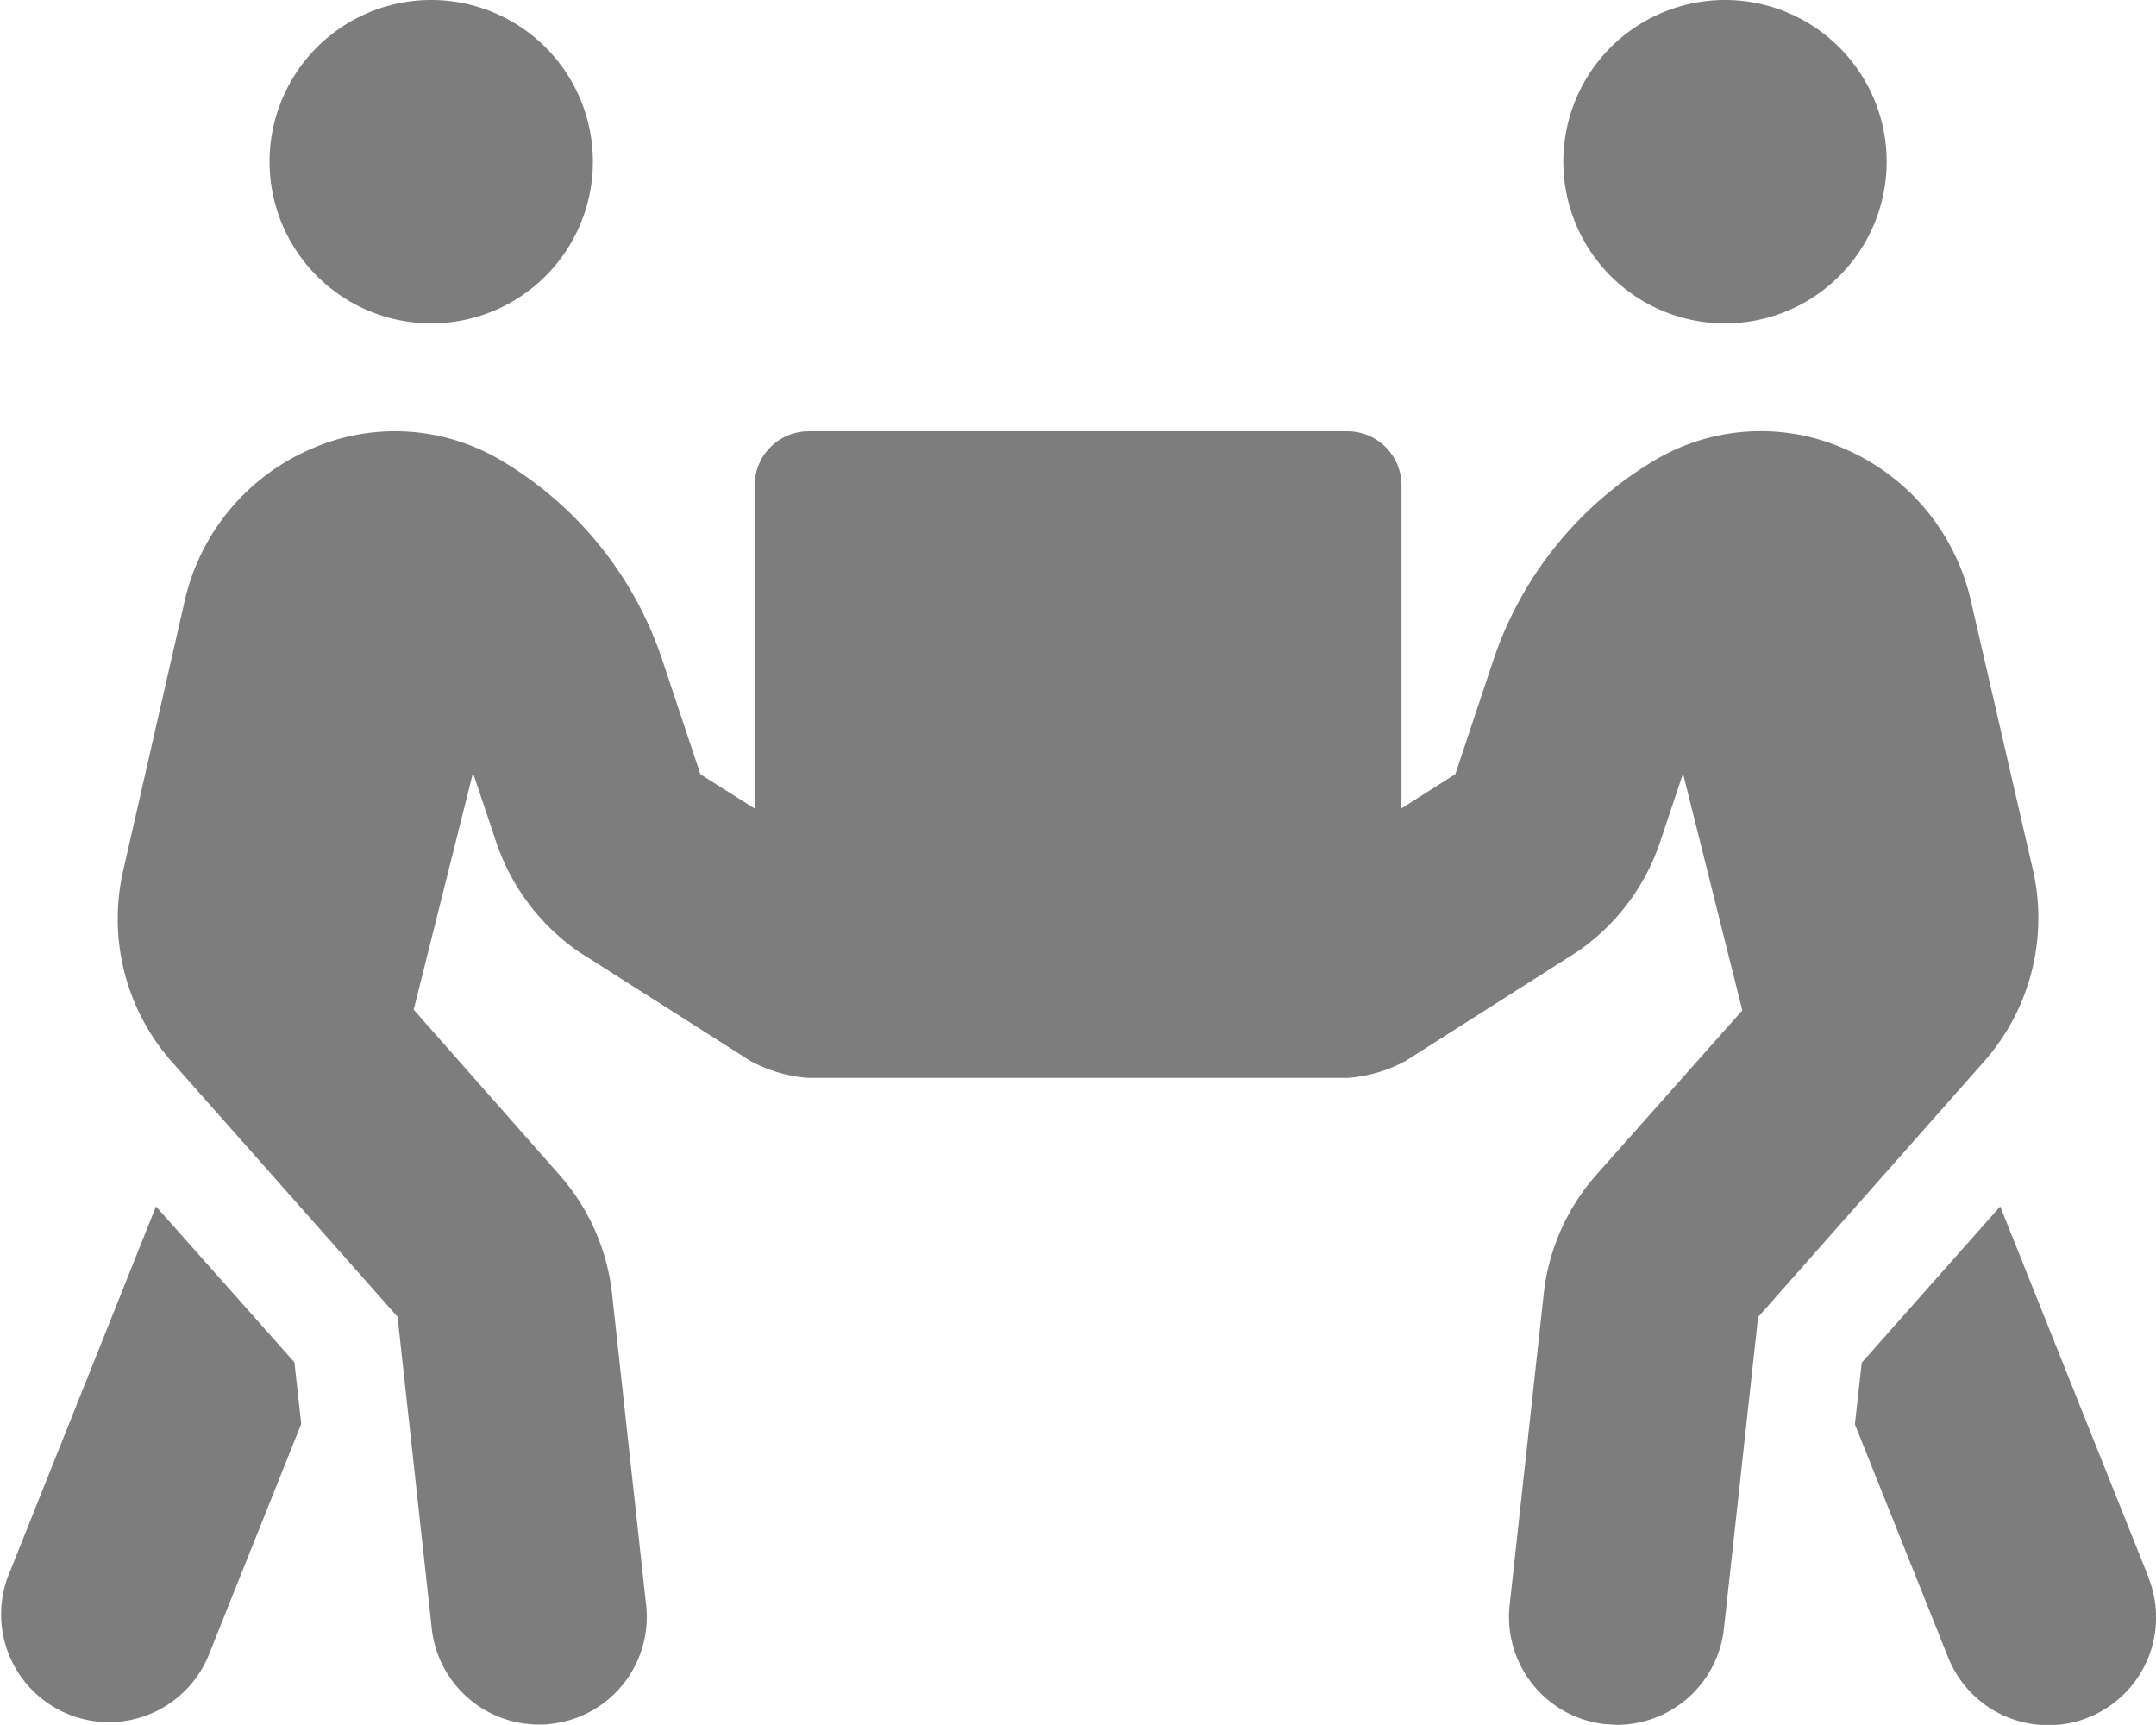<svg xmlns="http://www.w3.org/2000/svg" width="31.498" height="25.197" viewBox="0 0 31.498 25.197">
  <path id="Icon_awesome-people-carry" data-name="Icon awesome-people-carry" d="M6.3,4.724A2.362,2.362,0,1,0,3.937,2.362,2.363,2.363,0,0,0,6.3,4.724Zm18.9,0a2.362,2.362,0,1,0-2.362-2.362A2.363,2.363,0,0,0,25.2,4.724Zm6.186,18.312-2.165-5.413-2.023,2.283-.1.9,1.363,3.406a1.573,1.573,0,0,0,1.462.989,1.53,1.53,0,0,0,.586-.113A1.574,1.574,0,0,0,31.383,23.036ZM29.7,12.712l-.91-3.947a3.189,3.189,0,0,0-1.845-2.21,3.036,3.036,0,0,0-2.761.162,5.392,5.392,0,0,0-2.367,2.923l-.556,1.668-.787.5V7.087a.79.79,0,0,0-.787-.787H11.811a.79.79,0,0,0-.787.787v4.724l-.792-.5L9.675,9.641A5.353,5.353,0,0,0,7.308,6.718a3.037,3.037,0,0,0-2.761-.162A3.189,3.189,0,0,0,2.7,8.765L1.8,12.712A3.153,3.153,0,0,0,2.5,15.5l3.307,3.735.5,4.557a1.576,1.576,0,0,0,1.565,1.4c.059,0,.113,0,.172-.01A1.572,1.572,0,0,0,9.439,23.45l-.5-4.567a3.145,3.145,0,0,0-.768-1.722L6.043,14.749l.866-3.46.335,1A3.183,3.183,0,0,0,8.45,13.9l2.515,1.6a2.1,2.1,0,0,0,.846.246h7.874a2.1,2.1,0,0,0,.846-.246l2.515-1.6a3.163,3.163,0,0,0,1.206-1.6l.335-1,.866,3.46L23.322,17.16a3.145,3.145,0,0,0-.768,1.722l-.5,4.567a1.576,1.576,0,0,0,1.393,1.737c.059,0,.113.01.172.01a1.576,1.576,0,0,0,1.565-1.4l.5-4.557L28.991,15.5a3.167,3.167,0,0,0,.709-2.79ZM2.278,17.623.113,23.036a1.575,1.575,0,0,0,2.923,1.171L4.4,20.8l-.1-.9L2.278,17.623Z" transform="translate(0.001)" fill="#7d7d7d"/>
</svg>
